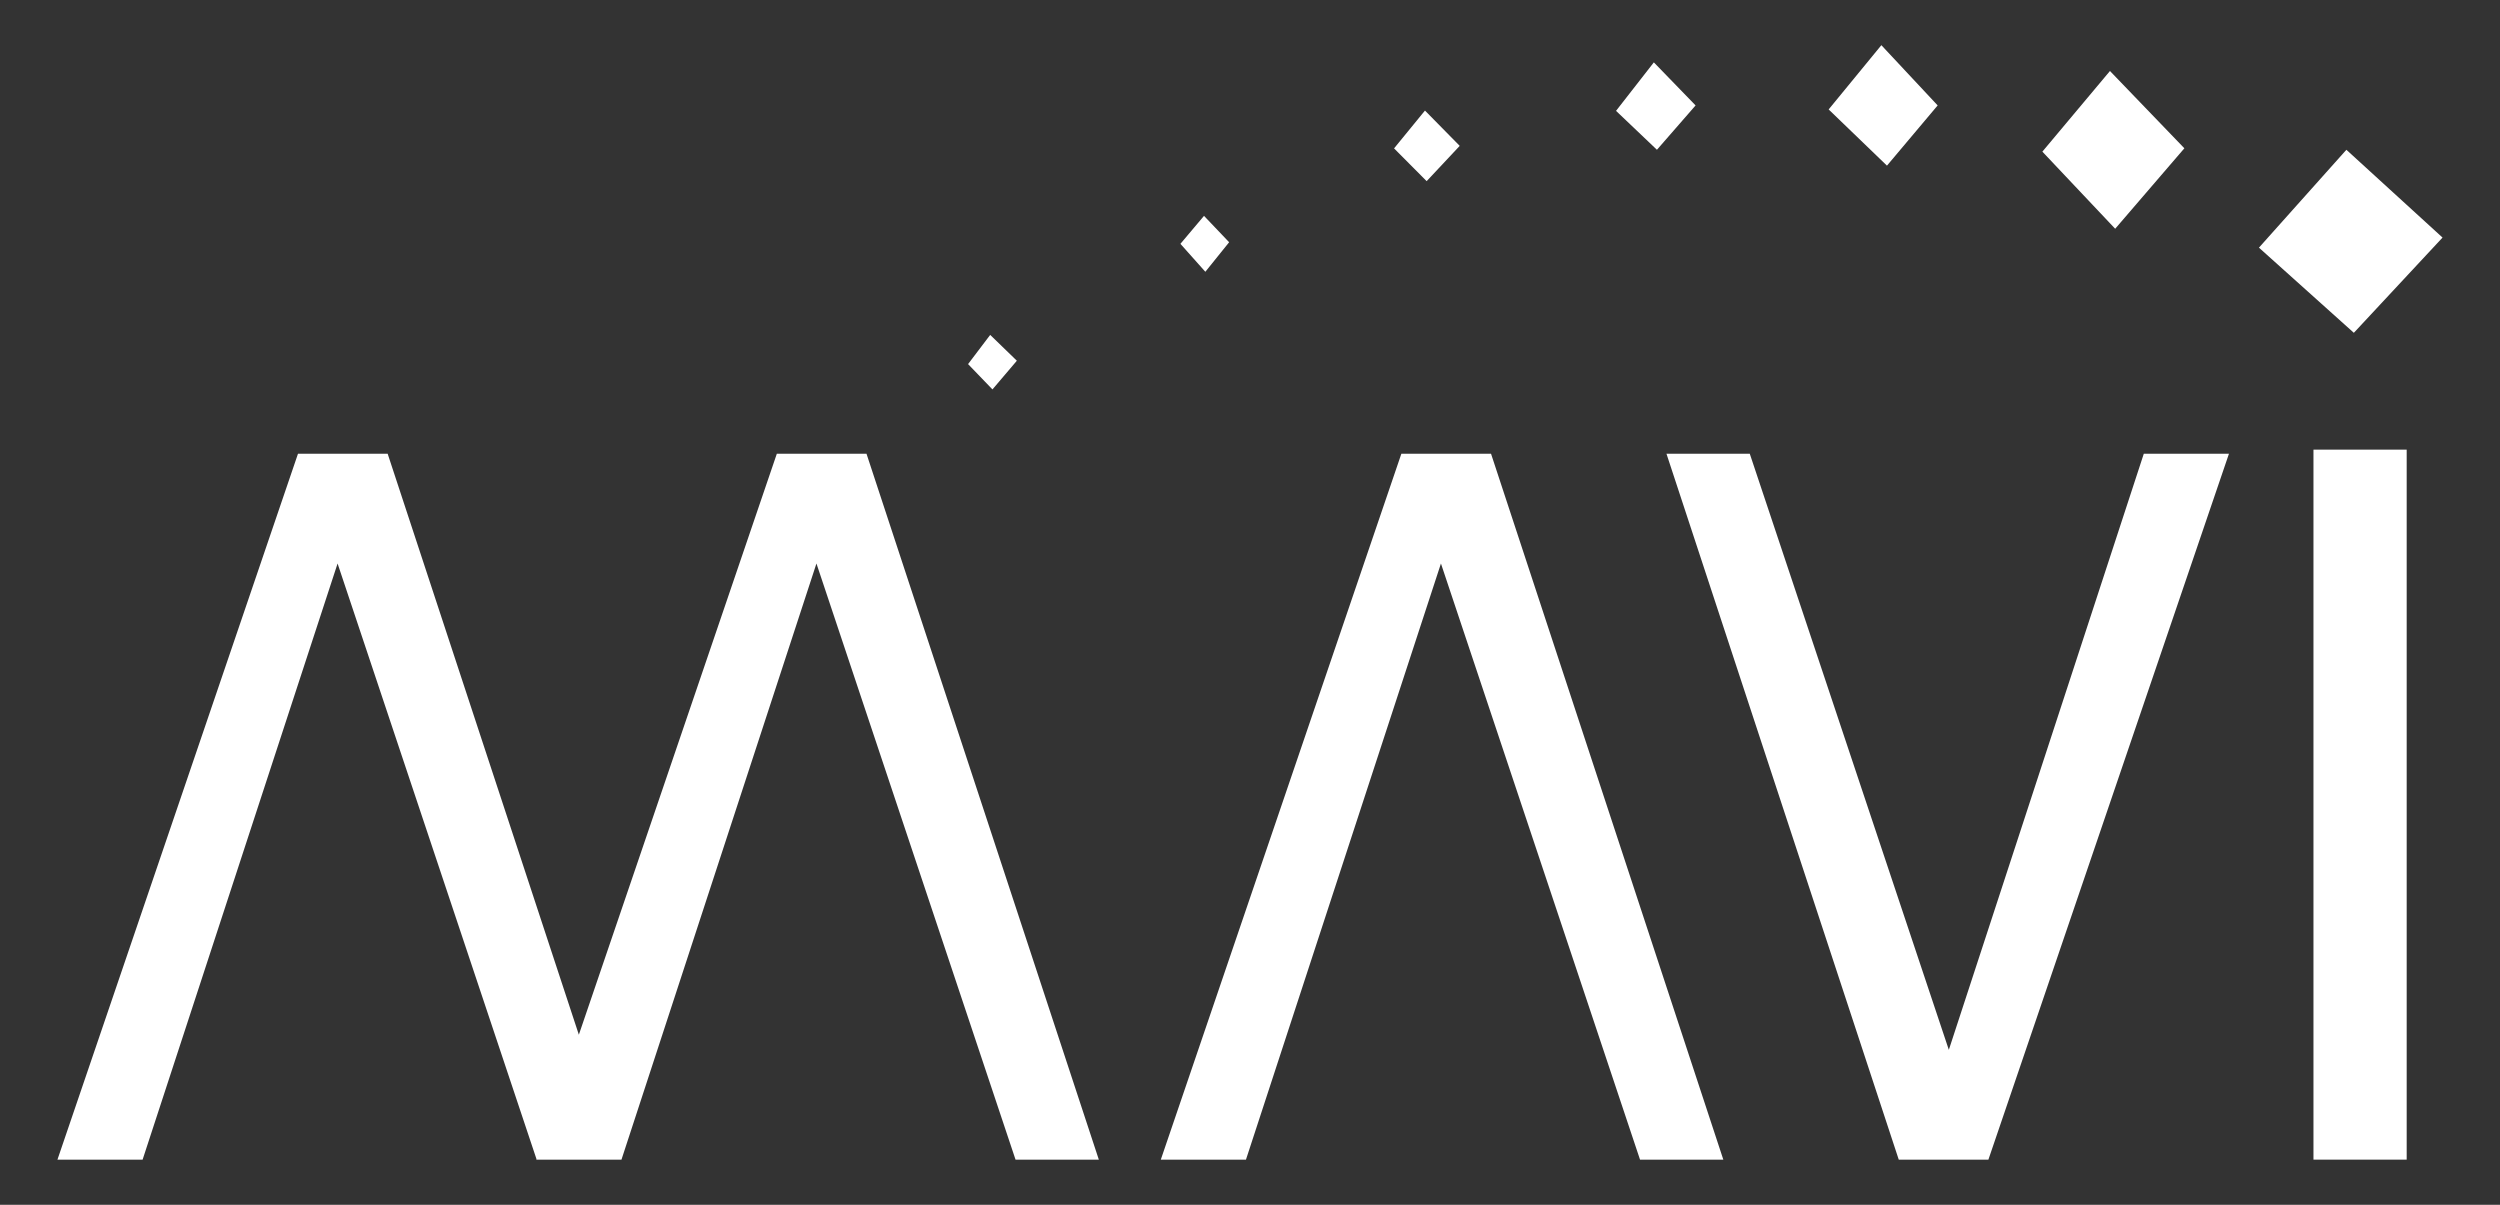 <?xml version="1.0" encoding="utf-8"?>
<!-- Generator: Adobe Illustrator 16.0.0, SVG Export Plug-In . SVG Version: 6.00 Build 0)  -->
<!DOCTYPE svg PUBLIC "-//W3C//DTD SVG 1.1//EN" "http://www.w3.org/Graphics/SVG/1.1/DTD/svg11.dtd">
<svg version="1.1" xmlns="http://www.w3.org/2000/svg" xmlns:xlink="http://www.w3.org/1999/xlink" x="0px" y="0px"
	 width="139.44px" height="67.2px" viewBox="0 0 139.44 67.2" enable-background="new 0 0 139.44 67.2" xml:space="preserve">
<rect x="0" y="0" width="139.44" height="67.2" fill="#333333" stroke="none"/>
<g id="Background_xA0_Image_1_">
</g>
<g id="Layer_16_xA0_Image_1_">
</g>
<g id="Layer_17_xA0_Image_1_">
</g>
<g id="Layer_18_xA0_Image_1_">
</g>
<g id="Layer_19_xA0_Image_1_">
</g>
<g id="Layer_20_xA0_Image_1_">
</g>
<g id="Layer_21_xA0_Image_1_">
</g>
<g id="Layer_22_xA0_Image_1_">
</g>
<g id="Layer_23_xA0_Image_1_">
</g>
<g id="Layer_24_xA0_Image_1_">
</g>
<g id="Layer_25_xA0_Image_1_">
	<polyline fill="#FFFFFF" points="67.155,12.04 68.556,13.511 67.229,15.159 65.839,13.6 67.155,12.04 	"/>
	<polyline fill="#FFFFFF" points="55.229,18.679 53.995,20.308 55.355,21.72 56.716,20.12 55.229,18.679 	"/>
	<polygon fill="#FFFFFF" points="69.495,64.68 64.745,64.68 78.163,25.306 83.163,25.306 96.12,64.68 91.474,64.68 80.37,31.43 	"/>
	<polygon fill="#FFFFFF" points="48.329,25.306 43.329,25.306 32.286,57.713 21.621,25.306 16.621,25.306 3.204,64.68 7.954,64.68 
		18.829,31.43 29.923,64.65 29.913,64.68 29.933,64.68 34.579,64.68 34.663,64.68 45.538,31.43 56.642,64.68 61.288,64.68 	"/>
	<polygon fill="#FFFFFF" points="119.573,25.306 124.323,25.306 110.905,64.68 105.905,64.68 92.948,25.306 97.595,25.306 
		108.698,58.556 	"/>
	<polygon fill="#FFFFFF" points="92.245,3.479 94.573,5.88 92.417,8.354 90.136,6.183 	"/>
	<polygon fill="#FFFFFF" points="79.479,6.167 77.755,8.276 79.573,10.104 81.417,8.136 	"/>
	<rect x="129.036" y="25.079" fill="#FFFFFF" width="5.199" height="39.601"/>
	<polygon fill="#FFFFFF" points="131.288,18.563 136.235,13.251 130.872,8.354 125.995,13.813 	"/>
	<polygon fill="#FFFFFF" points="117.685,3.96 121.835,8.271 117.976,12.759 113.915,8.458 	"/>
	<polygon fill="#FFFFFF" points="104.935,2.52 101.995,6.104 105.247,9.239 108.075,5.88 	"/>
</g>
</svg>
